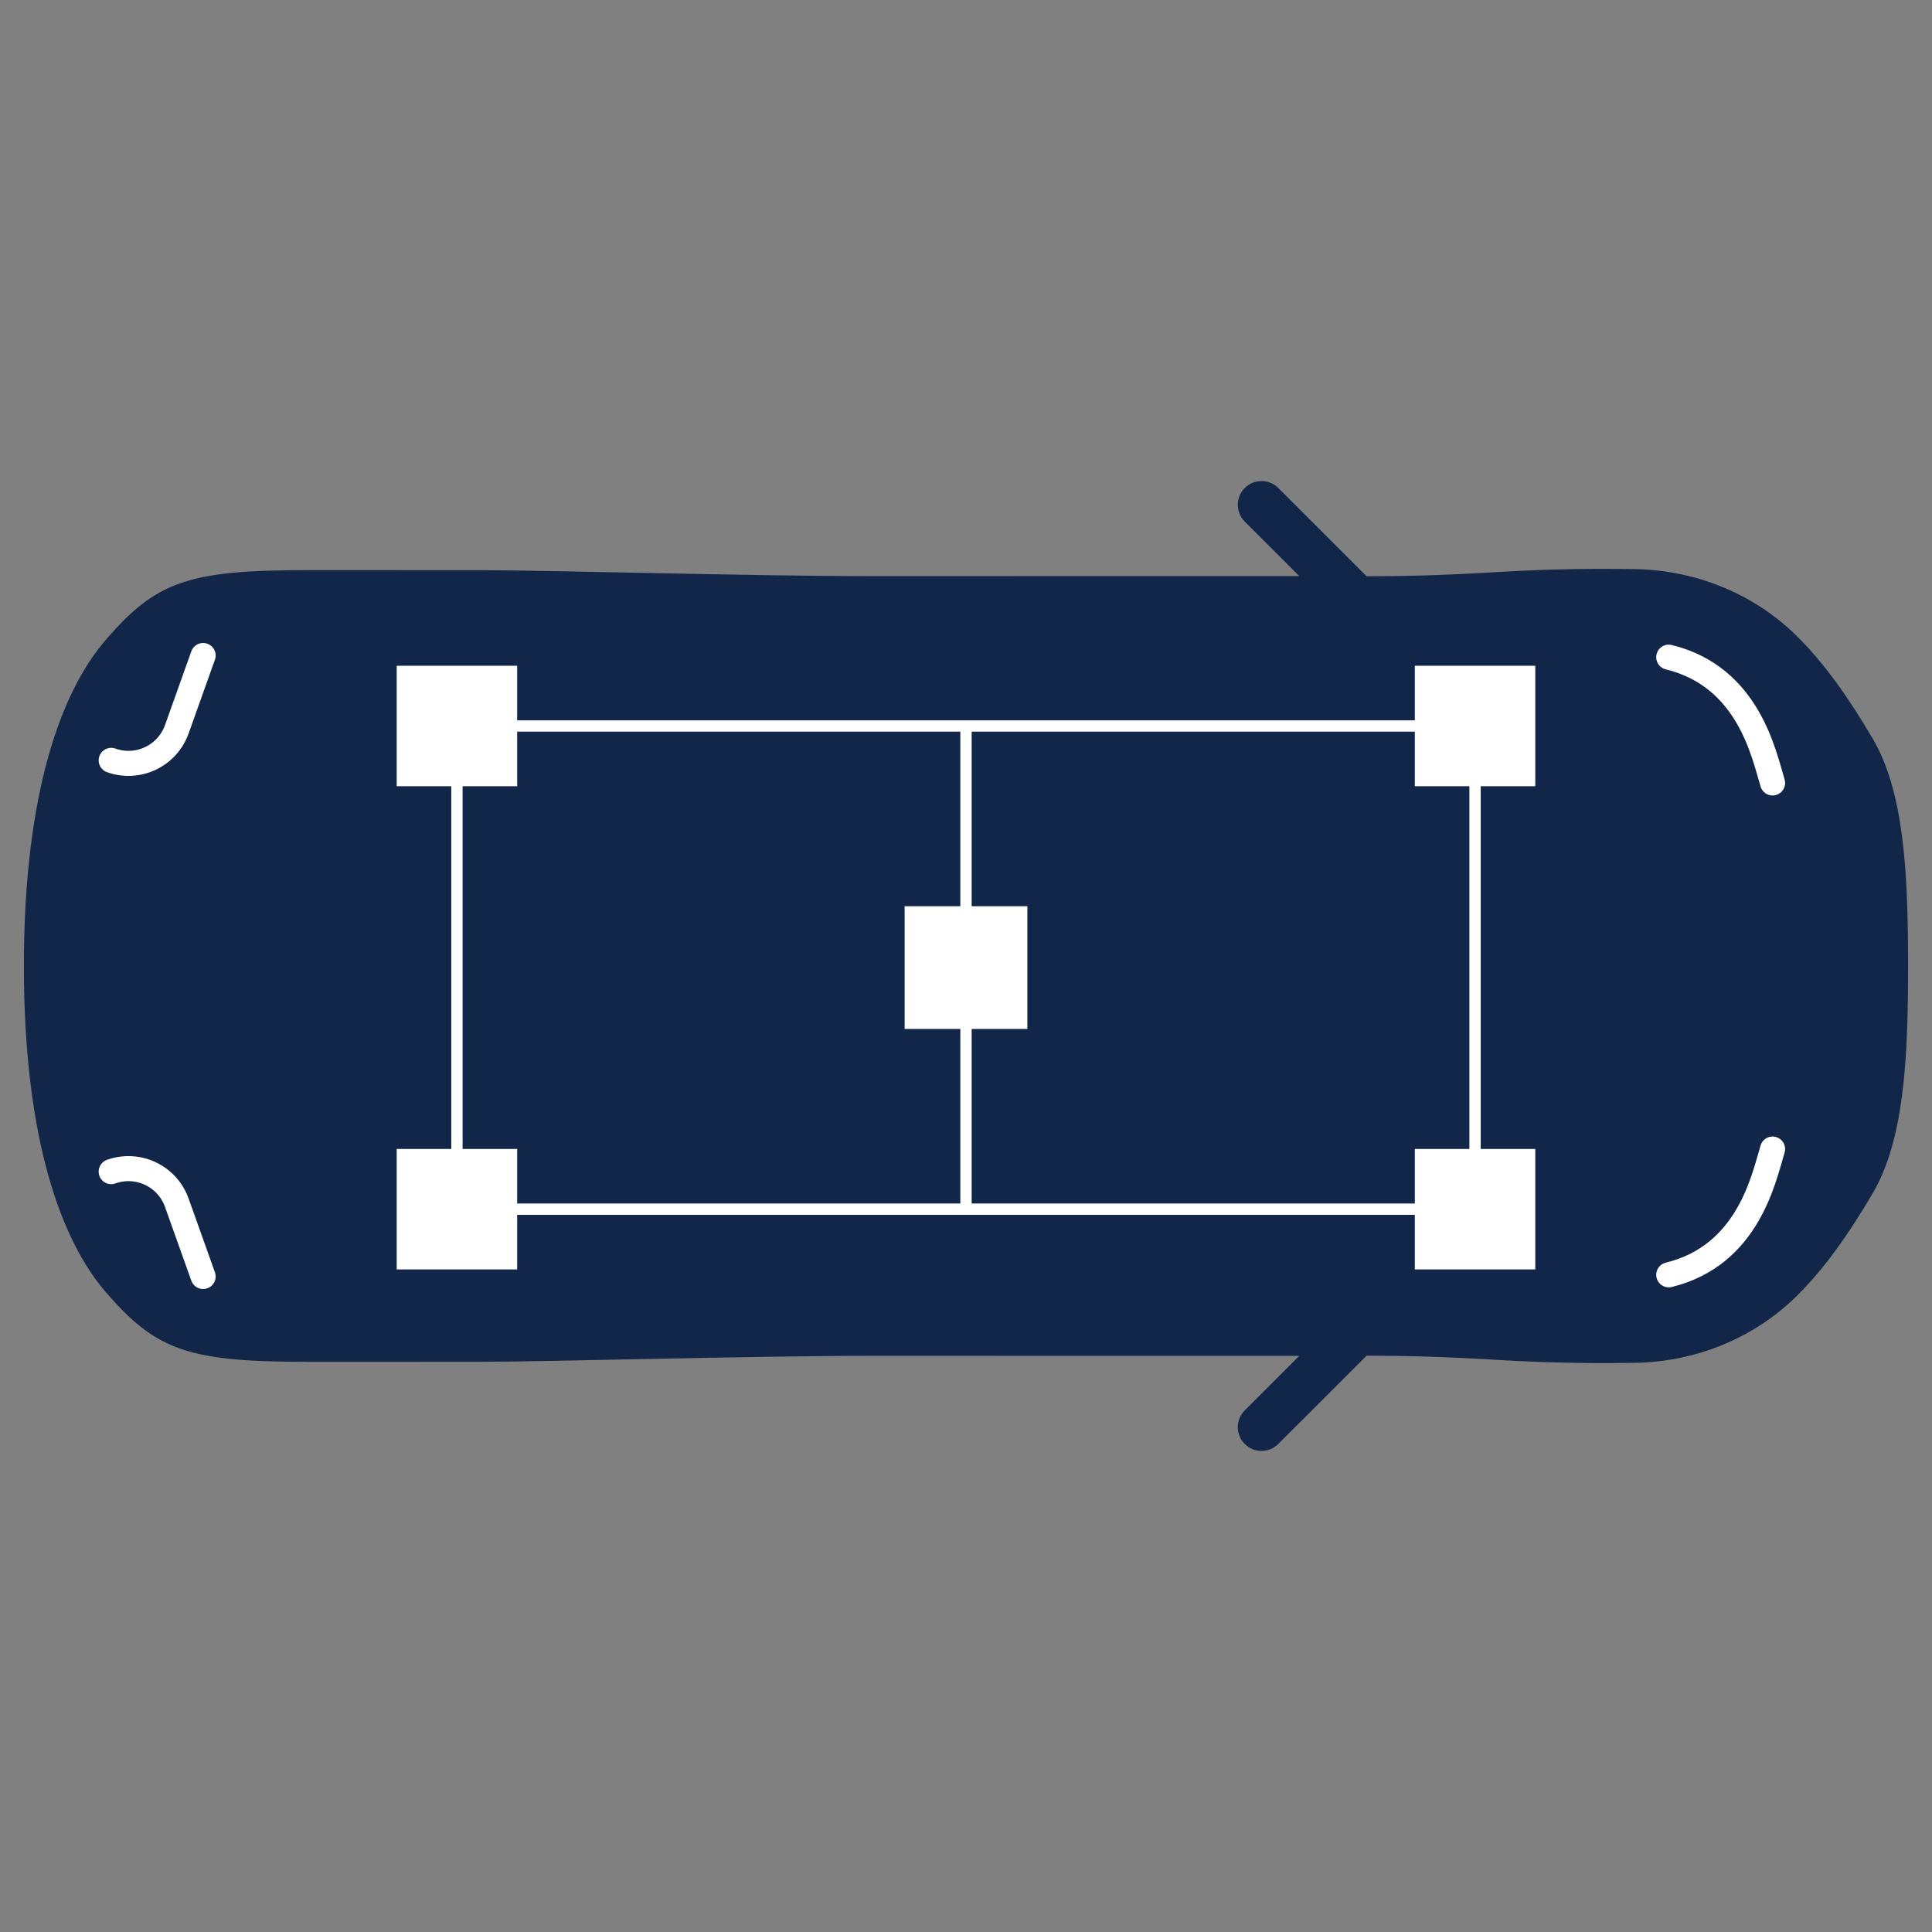 <?xml version="1.0" encoding="utf-8"?><svg xmlns="http://www.w3.org/2000/svg" xmlns:xlink="http://www.w3.org/1999/xlink" viewBox="0 0 800 800" id="icon"><rect x="0" y="0" width="800" height="800" fill="#808080" stroke="none"/><defs><style type="text/css"><![CDATA[
      .cls-1 {
        stroke-miterlimit: 10;
        stroke-width: .94px;
      }

      .cls-1, .cls-2 {
        fill: #fff;
      }

      .cls-1, .cls-3, .cls-4 {
        stroke: #fff;
      }

      .cls-3 {
        stroke-width: 4.69px;
      }

      .cls-3, .cls-4 {
        fill: none;
        stroke-linecap: round;
        stroke-linejoin: round;
      }

      .cls-4 {
        stroke-width: 10.37px;
      }

      .cls-5 {
        fill: #112648;
      }
    ]]></style>
    
  </defs><g class="" style="fill: #000000"><path d="M775.28,305.56c-9.22-15.56-19.24-30.35-31.44-42.36-17.79-17.51-41.89-27.12-66.85-27.54-13.19-.22-33.76-.2-56.31,1.18-24.03,1.46-39.68,1.76-54.8,1.78l-36.56-36.55c-3.84-3.84-10.06-3.83-13.89,0-3.84,3.84-3.83,10.06,0,13.9l22.58,22.57c-.22,0-.43,0-.65,0-83.71,0-123.69.03-176.02.03-49.6,0-134.8-2.48-163.32-2.48-12.66,0-51.81-.01-70.51-.01-49.6,0-62.82,4.6-83.87,29.06-18.07,20.99-33.75,62.63-33.75,134.85s15.68,113.86,33.75,134.85c21.05,24.45,34.28,29.06,83.87,29.06,18.7,0,57.85-.01,70.51-.01,28.52,0,113.72-2.48,163.32-2.48,52.33,0,92.31.03,176.02.03.22,0,.43,0,.64,0l-22.58,22.57c-3.84,3.84-3.84,10.06,0,13.9,1.92,1.92,4.43,2.88,6.95,2.88s5.03-.96,6.95-2.88l36.56-36.55c15.12.02,30.77.32,54.8,1.78,22.54,1.38,43.11,1.4,56.31,1.18,24.96-.42,49.06-10.03,66.85-27.54,12.2-12,22.22-26.81,31.44-42.36,13.1-22.09,14.82-55.42,14.82-94.44s-1.72-72.35-14.82-94.44Z" class="cls-5" /><path d="M84.11,271.43l-10.9,30.55c-3.95,11.06-16.11,16.82-27.17,12.87" class="cls-4 null" /><path d="M733.99,324.2c-3.61-11.8-9.93-44.01-43-52.08" class="cls-4 null" /><path d="M84.11,528.57l-10.9-30.55c-3.95-11.06-16.11-16.82-27.17-12.87" class="cls-4 null" /><path d="M733.99,475.8c-3.61,11.8-9.93,44.01-43,52.08" class="cls-4 null" />
    
    
    
    
    
  </g><g class="" style="fill: #000000"><rect height="49.88" width="49.88" y="375.72" x="375.06" class="cls-1" /><rect height="49.88" width="49.88" y="475.76" x="585.85" class="cls-2" /><rect height="49.88" width="49.88" y="275.68" x="585.85" class="cls-2" /><rect height="49.88" width="49.88" y="275.68" x="164.27" class="cls-2" /><rect height="49.88" width="49.88" y="475.76" x="164.27" class="cls-2" /><line y2="500.08" x2="400" y1="301.24" x1="400" class="cls-3 null" /><rect height="200.07" width="421.58" y="300.62" x="189.21" class="cls-3 null" />
    
    
    
    
    
    
    
  </g></svg>